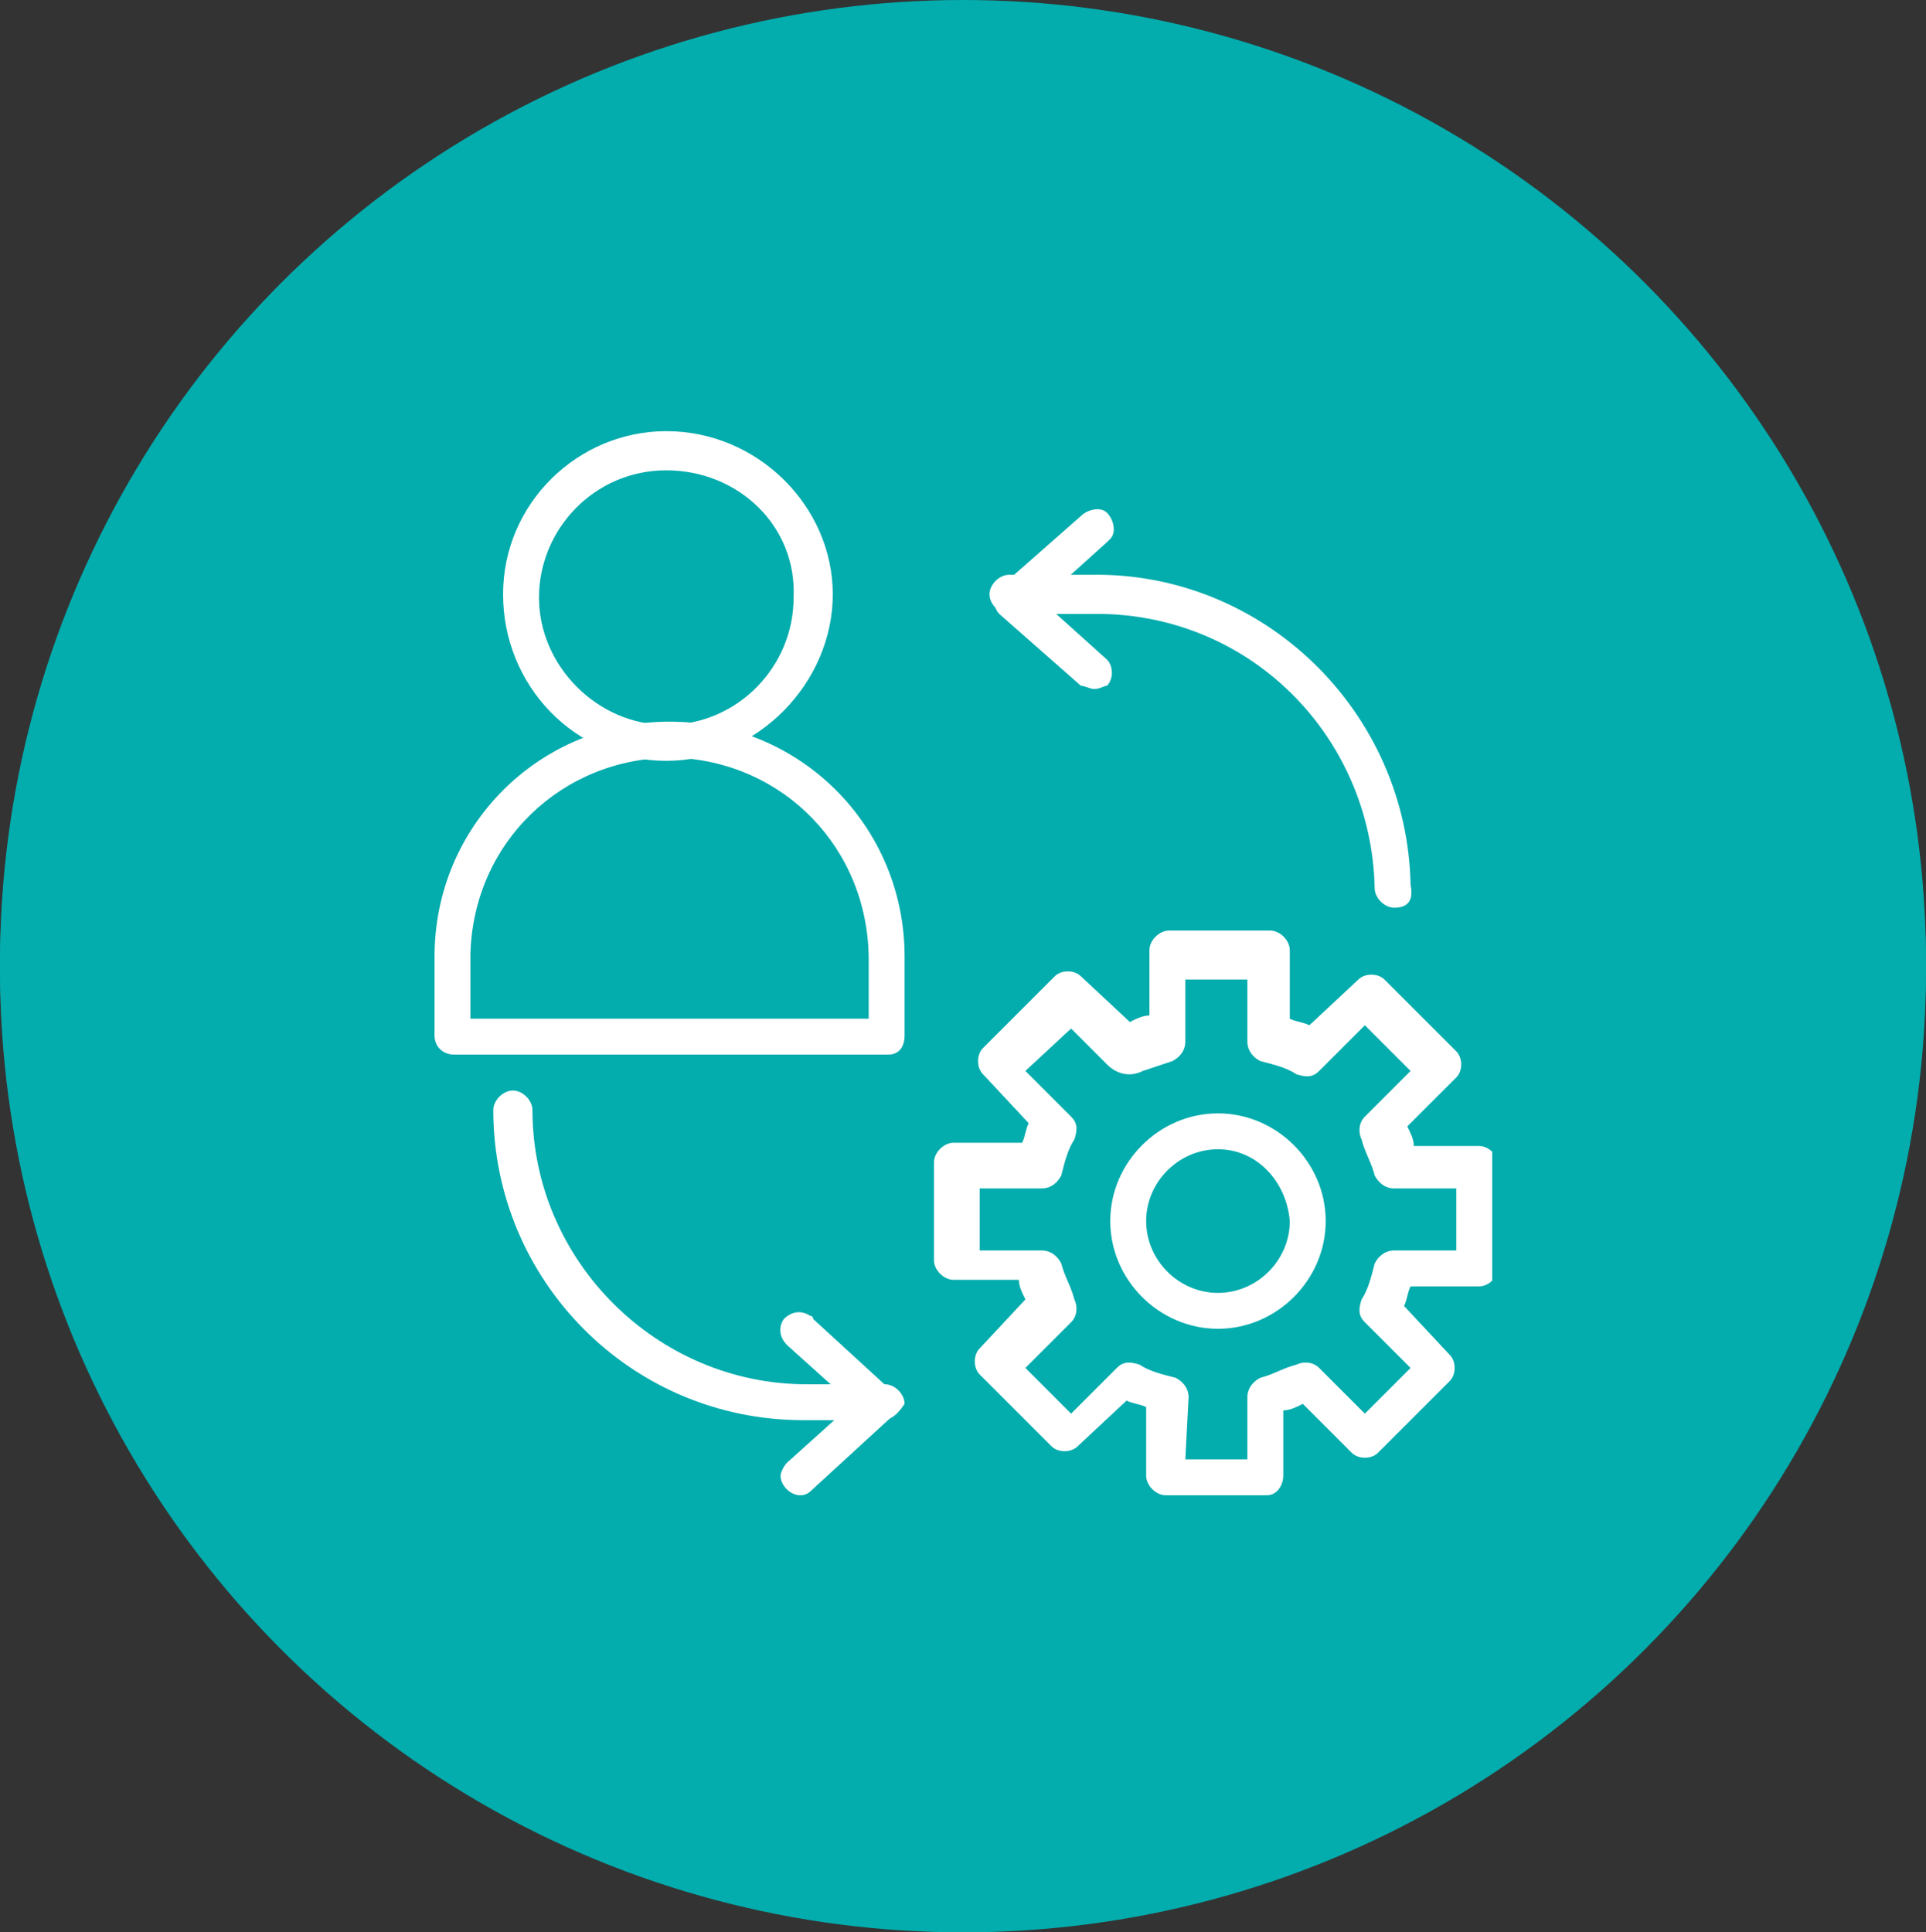 <?xml version="1.0" encoding="utf-8"?>
<!-- Generator: Adobe Illustrator 26.0.1, SVG Export Plug-In . SVG Version: 6.00 Build 0)  -->
<svg version="1.1" id="Layer_1" xmlns="http://www.w3.org/2000/svg" xmlns:xlink="http://www.w3.org/1999/xlink" x="0px" y="0px"
	 viewBox="0 0 59 59.2" style="enable-background:new 0 0 59 59.2;" xml:space="preserve">
<rect x="0" y="0" width="59" height="59.2" fill="#333333" stroke="none"/>
<style type="text/css">
	.st0{fill:#03ACAD;}
	.st1{clip-path:url(#SVGID_00000109722053016137057200000016814779072748497570_);}
	.st2{fill:#FFFFFF;}
	.st3{clip-path:url(#SVGID_00000066475459963877836440000008447977403604717962_);}
</style>
<circle id="Ellipse_147" class="st0" cx="29.5" cy="29.7" r="29.5"/>
<g id="Group_1213" transform="translate(533.811 4123.209)">
	<g>
		<defs>
			<rect id="SVGID_1_" x="-520.5" y="-4109.8" width="32.4" height="32.6"/>
		</defs>
		<clipPath id="SVGID_00000106841624855736032950000002563671570450092430_">
			<use xlink:href="#SVGID_1_"  style="overflow:visible;"/>
		</clipPath>
		<g id="Group_1212" style="clip-path:url(#SVGID_00000106841624855736032950000002563671570450092430_);">
			<path id="Path_938" class="st2" d="M-506.6-4090.7h-13.3c-0.3,0-0.6-0.2-0.6-0.6v-2.4c0-4,3.2-7.2,7.2-7.2c4,0,7.2,3.2,7.2,7.2
				v2.4C-506.1-4090.9-506.3-4090.7-506.6-4090.7 M-519.4-4091.8h12.2v-1.8c0-3.4-2.6-6.1-6-6.2c-3.4,0-6.1,2.6-6.2,6
				c0,0.1,0,0.1,0,0.2L-519.4-4091.8L-519.4-4091.8z"/>
			<path id="Path_939" class="st2" d="M-513.4-4099.7c-2.8,0-5-2.3-5-5s2.3-5.1,5-5.1c2.8,0,5.1,2.3,5.1,5.1
				S-510.6-4099.7-513.4-4099.7 M-513.4-4108.6c-2.2,0-3.9,1.8-3.9,3.9c0,2.2,1.8,3.9,3.9,3.9c2.2,0,3.9-1.8,3.9-3.9l0,0
				C-509.4-4106.9-511.2-4108.6-513.4-4108.6"/>
			<path id="Path_940" class="st2" d="M-496.5-4082.3c-1.8,0-3.3-1.5-3.3-3.3c0-1.8,1.5-3.3,3.3-3.3s3.3,1.5,3.3,3.3
				C-493.2-4083.8-494.7-4082.3-496.5-4082.3L-496.5-4082.3 M-496.5-4087.8c-1.2,0-2.2,1-2.2,2.2s1,2.2,2.2,2.2s2.2-1,2.2-2.2
				c0,0,0,0,0,0C-494.4-4086.8-495.3-4087.8-496.5-4087.8L-496.5-4087.8"/>
			<path id="Path_941" class="st2" d="M-495-4077.2h-3.1c-0.3,0-0.6-0.3-0.6-0.6c0,0,0,0,0,0v-2.1c-0.2-0.1-0.4-0.1-0.6-0.2
				l-1.5,1.4c-0.2,0.2-0.6,0.2-0.8,0l-2.2-2.2c-0.2-0.2-0.2-0.6,0-0.8l1.4-1.5c-0.1-0.2-0.2-0.4-0.2-0.6h-2c-0.3,0-0.6-0.3-0.6-0.6
				c0,0,0,0,0,0v-3c0-0.3,0.3-0.6,0.6-0.6c0,0,0,0,0,0h2.1c0.1-0.2,0.1-0.4,0.2-0.6l-1.4-1.5c-0.2-0.2-0.2-0.6,0-0.8l2.2-2.2
				c0.2-0.2,0.6-0.2,0.8,0l1.5,1.4c0.2-0.1,0.4-0.2,0.6-0.2v-2c0-0.3,0.3-0.6,0.6-0.6c0,0,0,0,0,0h3.1c0.3,0,0.6,0.3,0.6,0.6
				c0,0,0,0,0,0v2.1c0.2,0.1,0.4,0.1,0.6,0.2l1.5-1.4c0.2-0.2,0.6-0.2,0.8,0l2.2,2.2c0.2,0.2,0.2,0.6,0,0.8l-1.5,1.5
				c0.1,0.2,0.2,0.4,0.2,0.6h2c0.3,0,0.6,0.3,0.6,0.6c0,0,0,0,0,0v3.1c0,0.3-0.3,0.6-0.6,0.6c0,0,0,0,0,0h-2.1
				c-0.1,0.2-0.1,0.4-0.2,0.6l1.4,1.5c0.2,0.2,0.2,0.6,0,0.8l-2.2,2.2c-0.2,0.2-0.6,0.2-0.8,0l-1.5-1.5c-0.2,0.1-0.4,0.2-0.6,0.2v2
				C-494.5-4077.5-494.7-4077.2-495-4077.2 M-497.5-4078.3h1.9v-1.9c0-0.3,0.2-0.5,0.4-0.6c0.4-0.1,0.7-0.3,1.1-0.4
				c0.2-0.1,0.5-0.1,0.7,0.1l1.4,1.4l1.4-1.4l-1.4-1.4c-0.2-0.2-0.2-0.4-0.1-0.7c0.2-0.3,0.3-0.7,0.4-1.1c0.1-0.2,0.3-0.4,0.6-0.4
				h1.9v-1.9h-1.9c-0.3,0-0.5-0.2-0.6-0.4c-0.1-0.4-0.3-0.7-0.4-1.1c-0.1-0.2-0.1-0.5,0.1-0.7l1.4-1.4l-1.4-1.4l-1.4,1.4
				c-0.2,0.2-0.4,0.2-0.7,0.1c-0.3-0.2-0.7-0.3-1.1-0.4c-0.2-0.1-0.4-0.3-0.4-0.6v-1.9h-1.9v1.9c0,0.3-0.2,0.5-0.4,0.6
				c-0.3,0.1-0.6,0.2-0.9,0.3c-0.4,0.2-0.8,0.1-1.1-0.2l-1.1-1.1l-1.4,1.3l1.4,1.4c0.2,0.2,0.2,0.4,0.1,0.7
				c-0.2,0.3-0.3,0.7-0.4,1.1c-0.1,0.2-0.3,0.4-0.6,0.4h-1.9v1.9h1.9c0.3,0,0.5,0.2,0.6,0.4c0.1,0.4,0.3,0.7,0.4,1.1
				c0.1,0.2,0.1,0.5-0.1,0.7l-1.4,1.4l1.4,1.4l1.4-1.4c0.2-0.2,0.4-0.2,0.7-0.1c0.3,0.2,0.7,0.3,1.1,0.4c0.2,0.1,0.4,0.3,0.4,0.6
				L-497.5-4078.3z"/>
			<path id="Path_942" class="st2" d="M-491.1-4095.2c-0.3,0-0.6-0.3-0.6-0.6l0,0c-0.1-4.7-3.9-8.5-8.7-8.4h-2.5
				c-0.3,0-0.6-0.3-0.6-0.6c0-0.3,0.3-0.6,0.6-0.6h2.5c5.3-0.1,9.7,4.2,9.8,9.5C-490.5-4095.4-490.7-4095.2-491.1-4095.2
				L-491.1-4095.2"/>
			<path id="Path_943" class="st2" d="M-500.3-4101.9c-0.1,0-0.3-0.1-0.4-0.1l-2.5-2.2c-0.2-0.2-0.2-0.6,0-0.8c0,0,0,0,0,0
				c0,0,0,0,0,0l2.5-2.2c0.2-0.2,0.6-0.3,0.8-0.1s0.3,0.6,0.1,0.8c0,0-0.1,0.1-0.1,0.1l-2,1.8l2,1.8c0.2,0.2,0.2,0.6,0,0.8
				C-500-4102-500.1-4101.9-500.3-4101.9"/>
			<path id="Path_944" class="st2" d="M-506.8-4079.4h-2.4c-5.3,0-9.5-4.3-9.5-9.5c0-0.3,0.3-0.6,0.6-0.6c0.3,0,0.6,0.3,0.6,0.6
				c0,4.6,3.8,8.4,8.4,8.4h2.4c0.3,0,0.6,0.3,0.6,0.6C-506.3-4079.7-506.5-4079.4-506.8-4079.4"/>
			<path id="Path_945" class="st2" d="M-509.3-4077.2c-0.3,0-0.6-0.3-0.6-0.6c0-0.1,0.1-0.3,0.2-0.4l2-1.8l-2-1.8
				c-0.2-0.2-0.3-0.5-0.1-0.8c0.2-0.2,0.5-0.3,0.8-0.1c0,0,0.1,0,0.1,0.1l2.4,2.2c0.2,0.2,0.2,0.6,0,0.8c0,0,0,0,0,0l0,0l-2.4,2.2
				C-509-4077.2-509.1-4077.2-509.3-4077.2"/>
		</g>
	</g>
</g>
<circle id="Ellipse_147_00000122715692062007620820000009705258445699603097_" class="st0" cx="29.5" cy="29.5" r="29.5"/>
<g id="Group_1213_00000111899555965163284350000017712052173341512895_" transform="translate(533.811 4123.209)">
	<g>
		<defs>
			<rect id="SVGID_00000092419309007247619140000007272988098310028470_" x="-520.5" y="-4110" width="32.4" height="32.6"/>
		</defs>
		<clipPath id="SVGID_00000155132015502949541470000015303315803868605832_">
			<use xlink:href="#SVGID_00000092419309007247619140000007272988098310028470_"  style="overflow:visible;"/>
		</clipPath>
		
			<g id="Group_1212_00000038389662580580139490000007160104294885250988_" style="clip-path:url(#SVGID_00000155132015502949541470000015303315803868605832_);">
			<path id="Path_938_00000129168700173027299310000010113697114091336843_" class="st2" d="M-506.6-4090.9h-13.3
				c-0.3,0-0.6-0.2-0.6-0.6v-2.4c0-4,3.2-7.2,7.2-7.2c4,0,7.2,3.2,7.2,7.2v2.4C-506.1-4091.1-506.3-4090.9-506.6-4090.9
				 M-519.4-4092h12.2v-1.8c0-3.4-2.6-6.1-6-6.2c-3.4,0-6.1,2.6-6.2,6c0,0.1,0,0.1,0,0.2L-519.4-4092L-519.4-4092z"/>
			<path id="Path_939_00000061442658045264247400000005670748599919216519_" class="st2" d="M-513.4-4099.9c-2.8,0-5-2.3-5-5.1
				s2.3-5,5-5c2.8,0,5.1,2.3,5.1,5S-510.6-4099.9-513.4-4099.9 M-513.4-4108.8c-2.2,0-3.9,1.8-3.9,3.9s1.8,3.9,3.9,3.9
				c2.2,0,3.9-1.8,3.9-3.9l0,0C-509.4-4107.1-511.2-4108.8-513.4-4108.8"/>
			<path id="Path_940_00000062183386224272790390000018183701920657441463_" class="st2" d="M-496.5-4082.5c-1.8,0-3.3-1.5-3.3-3.3
				c0-1.8,1.5-3.3,3.3-3.3s3.3,1.5,3.3,3.3S-494.7-4082.5-496.5-4082.5L-496.5-4082.5 M-496.5-4088c-1.2,0-2.2,1-2.2,2.2
				c0,1.2,1,2.2,2.2,2.2s2.2-1,2.2-2.2c0,0,0,0,0,0C-494.4-4087-495.3-4088-496.5-4088L-496.5-4088"/>
			<path id="Path_941_00000180344730287179398090000001755735814268821923_" class="st2" d="M-495-4077.4h-3.1
				c-0.3,0-0.6-0.3-0.6-0.6c0,0,0,0,0,0v-2.1c-0.2-0.1-0.4-0.1-0.6-0.2l-1.5,1.4c-0.2,0.2-0.6,0.2-0.8,0l-2.2-2.2
				c-0.2-0.2-0.2-0.6,0-0.8l1.4-1.5c-0.1-0.2-0.2-0.4-0.2-0.6h-2c-0.3,0-0.6-0.3-0.6-0.6c0,0,0,0,0,0v-3c0-0.3,0.3-0.6,0.6-0.6
				c0,0,0,0,0,0h2.1c0.1-0.2,0.1-0.4,0.2-0.6l-1.4-1.5c-0.2-0.2-0.2-0.6,0-0.8l2.2-2.2c0.2-0.2,0.6-0.2,0.8,0l1.5,1.4
				c0.2-0.1,0.4-0.2,0.6-0.2v-2c0-0.3,0.3-0.6,0.6-0.6c0,0,0,0,0,0h3.1c0.3,0,0.6,0.3,0.6,0.6c0,0,0,0,0,0v2.1
				c0.2,0.1,0.4,0.1,0.6,0.2l1.5-1.4c0.2-0.2,0.6-0.2,0.8,0l2.2,2.2c0.2,0.2,0.2,0.6,0,0.8l-1.5,1.5c0.1,0.2,0.2,0.4,0.2,0.6h2
				c0.3,0,0.6,0.3,0.6,0.6c0,0,0,0,0,0v3.1c0,0.3-0.3,0.6-0.6,0.6c0,0,0,0,0,0h-2.1c-0.1,0.2-0.1,0.4-0.2,0.6l1.4,1.5
				c0.2,0.2,0.2,0.6,0,0.8l-2.2,2.2c-0.2,0.2-0.6,0.2-0.8,0l-1.5-1.5c-0.2,0.1-0.4,0.2-0.6,0.2v2
				C-494.5-4077.7-494.7-4077.4-495-4077.4 M-497.5-4078.5h1.9v-1.9c0-0.3,0.2-0.5,0.4-0.6c0.4-0.1,0.7-0.3,1.1-0.4
				c0.2-0.1,0.5-0.1,0.7,0.1l1.4,1.4l1.4-1.4l-1.4-1.4c-0.2-0.2-0.2-0.4-0.1-0.7c0.2-0.3,0.3-0.7,0.4-1.1c0.1-0.2,0.3-0.4,0.6-0.4
				h1.9v-1.9h-1.9c-0.3,0-0.5-0.2-0.6-0.4c-0.1-0.4-0.3-0.7-0.4-1.1c-0.1-0.2-0.1-0.5,0.1-0.7l1.4-1.4l-1.4-1.4l-1.4,1.4
				c-0.2,0.2-0.4,0.2-0.7,0.1c-0.3-0.2-0.7-0.3-1.1-0.4c-0.2-0.1-0.4-0.3-0.4-0.6v-1.9h-1.9v1.9c0,0.3-0.2,0.5-0.4,0.6
				c-0.3,0.1-0.6,0.2-0.9,0.3c-0.4,0.2-0.8,0.1-1.1-0.2l-1.1-1.1l-1.4,1.3l1.4,1.4c0.2,0.2,0.2,0.4,0.1,0.7
				c-0.2,0.3-0.3,0.7-0.4,1.1c-0.1,0.2-0.3,0.4-0.6,0.4h-1.9v1.9h1.9c0.3,0,0.5,0.2,0.6,0.4c0.1,0.4,0.3,0.7,0.4,1.1
				c0.1,0.2,0.1,0.5-0.1,0.7l-1.4,1.4l1.4,1.4l1.4-1.4c0.2-0.2,0.4-0.2,0.7-0.1c0.3,0.2,0.7,0.3,1.1,0.4c0.2,0.1,0.4,0.3,0.4,0.6
				L-497.5-4078.5z"/>
			<path id="Path_942_00000181774307924818078850000005989187654989878960_" class="st2" d="M-491.1-4095.4c-0.3,0-0.6-0.3-0.6-0.6
				l0,0c-0.1-4.7-3.9-8.5-8.7-8.4h-2.5c-0.3,0-0.6-0.3-0.6-0.6c0-0.3,0.3-0.6,0.6-0.6h2.5c5.3-0.1,9.7,4.2,9.8,9.5
				C-490.5-4095.6-490.7-4095.4-491.1-4095.4L-491.1-4095.4"/>
			<path id="Path_943_00000115496338476323741410000014624527382401586049_" class="st2" d="M-500.3-4102.1c-0.1,0-0.3-0.1-0.4-0.1
				l-2.5-2.2c-0.2-0.2-0.2-0.6,0-0.8c0,0,0,0,0,0c0,0,0,0,0,0l2.5-2.2c0.2-0.2,0.6-0.3,0.8-0.1s0.3,0.6,0.1,0.8c0,0-0.1,0.1-0.1,0.1
				l-2,1.8l2,1.8c0.2,0.2,0.2,0.6,0,0.8C-500-4102.2-500.1-4102.1-500.3-4102.1"/>
			<path id="Path_944_00000125570844238868179190000013459210670266551177_" class="st2" d="M-506.8-4079.7h-2.4
				c-5.3,0-9.5-4.3-9.5-9.5c0-0.3,0.3-0.6,0.6-0.6c0.3,0,0.6,0.3,0.6,0.6c0,4.6,3.8,8.4,8.4,8.4h2.4c0.3,0,0.6,0.3,0.6,0.6
				C-506.3-4079.9-506.5-4079.7-506.8-4079.7"/>
			<path id="Path_945_00000158025510230135953680000010659049811465978038_" class="st2" d="M-509.3-4077.4c-0.3,0-0.6-0.3-0.6-0.6
				c0-0.1,0.1-0.3,0.2-0.4l2-1.8l-2-1.8c-0.2-0.2-0.3-0.5-0.1-0.8c0.2-0.2,0.5-0.3,0.8-0.1c0,0,0.1,0,0.1,0.1l2.4,2.2
				c0.2,0.2,0.2,0.6,0,0.8c0,0,0,0,0,0l0,0l-2.4,2.2C-509-4077.5-509.1-4077.4-509.3-4077.4"/>
		</g>
	</g>
</g>
</svg>
